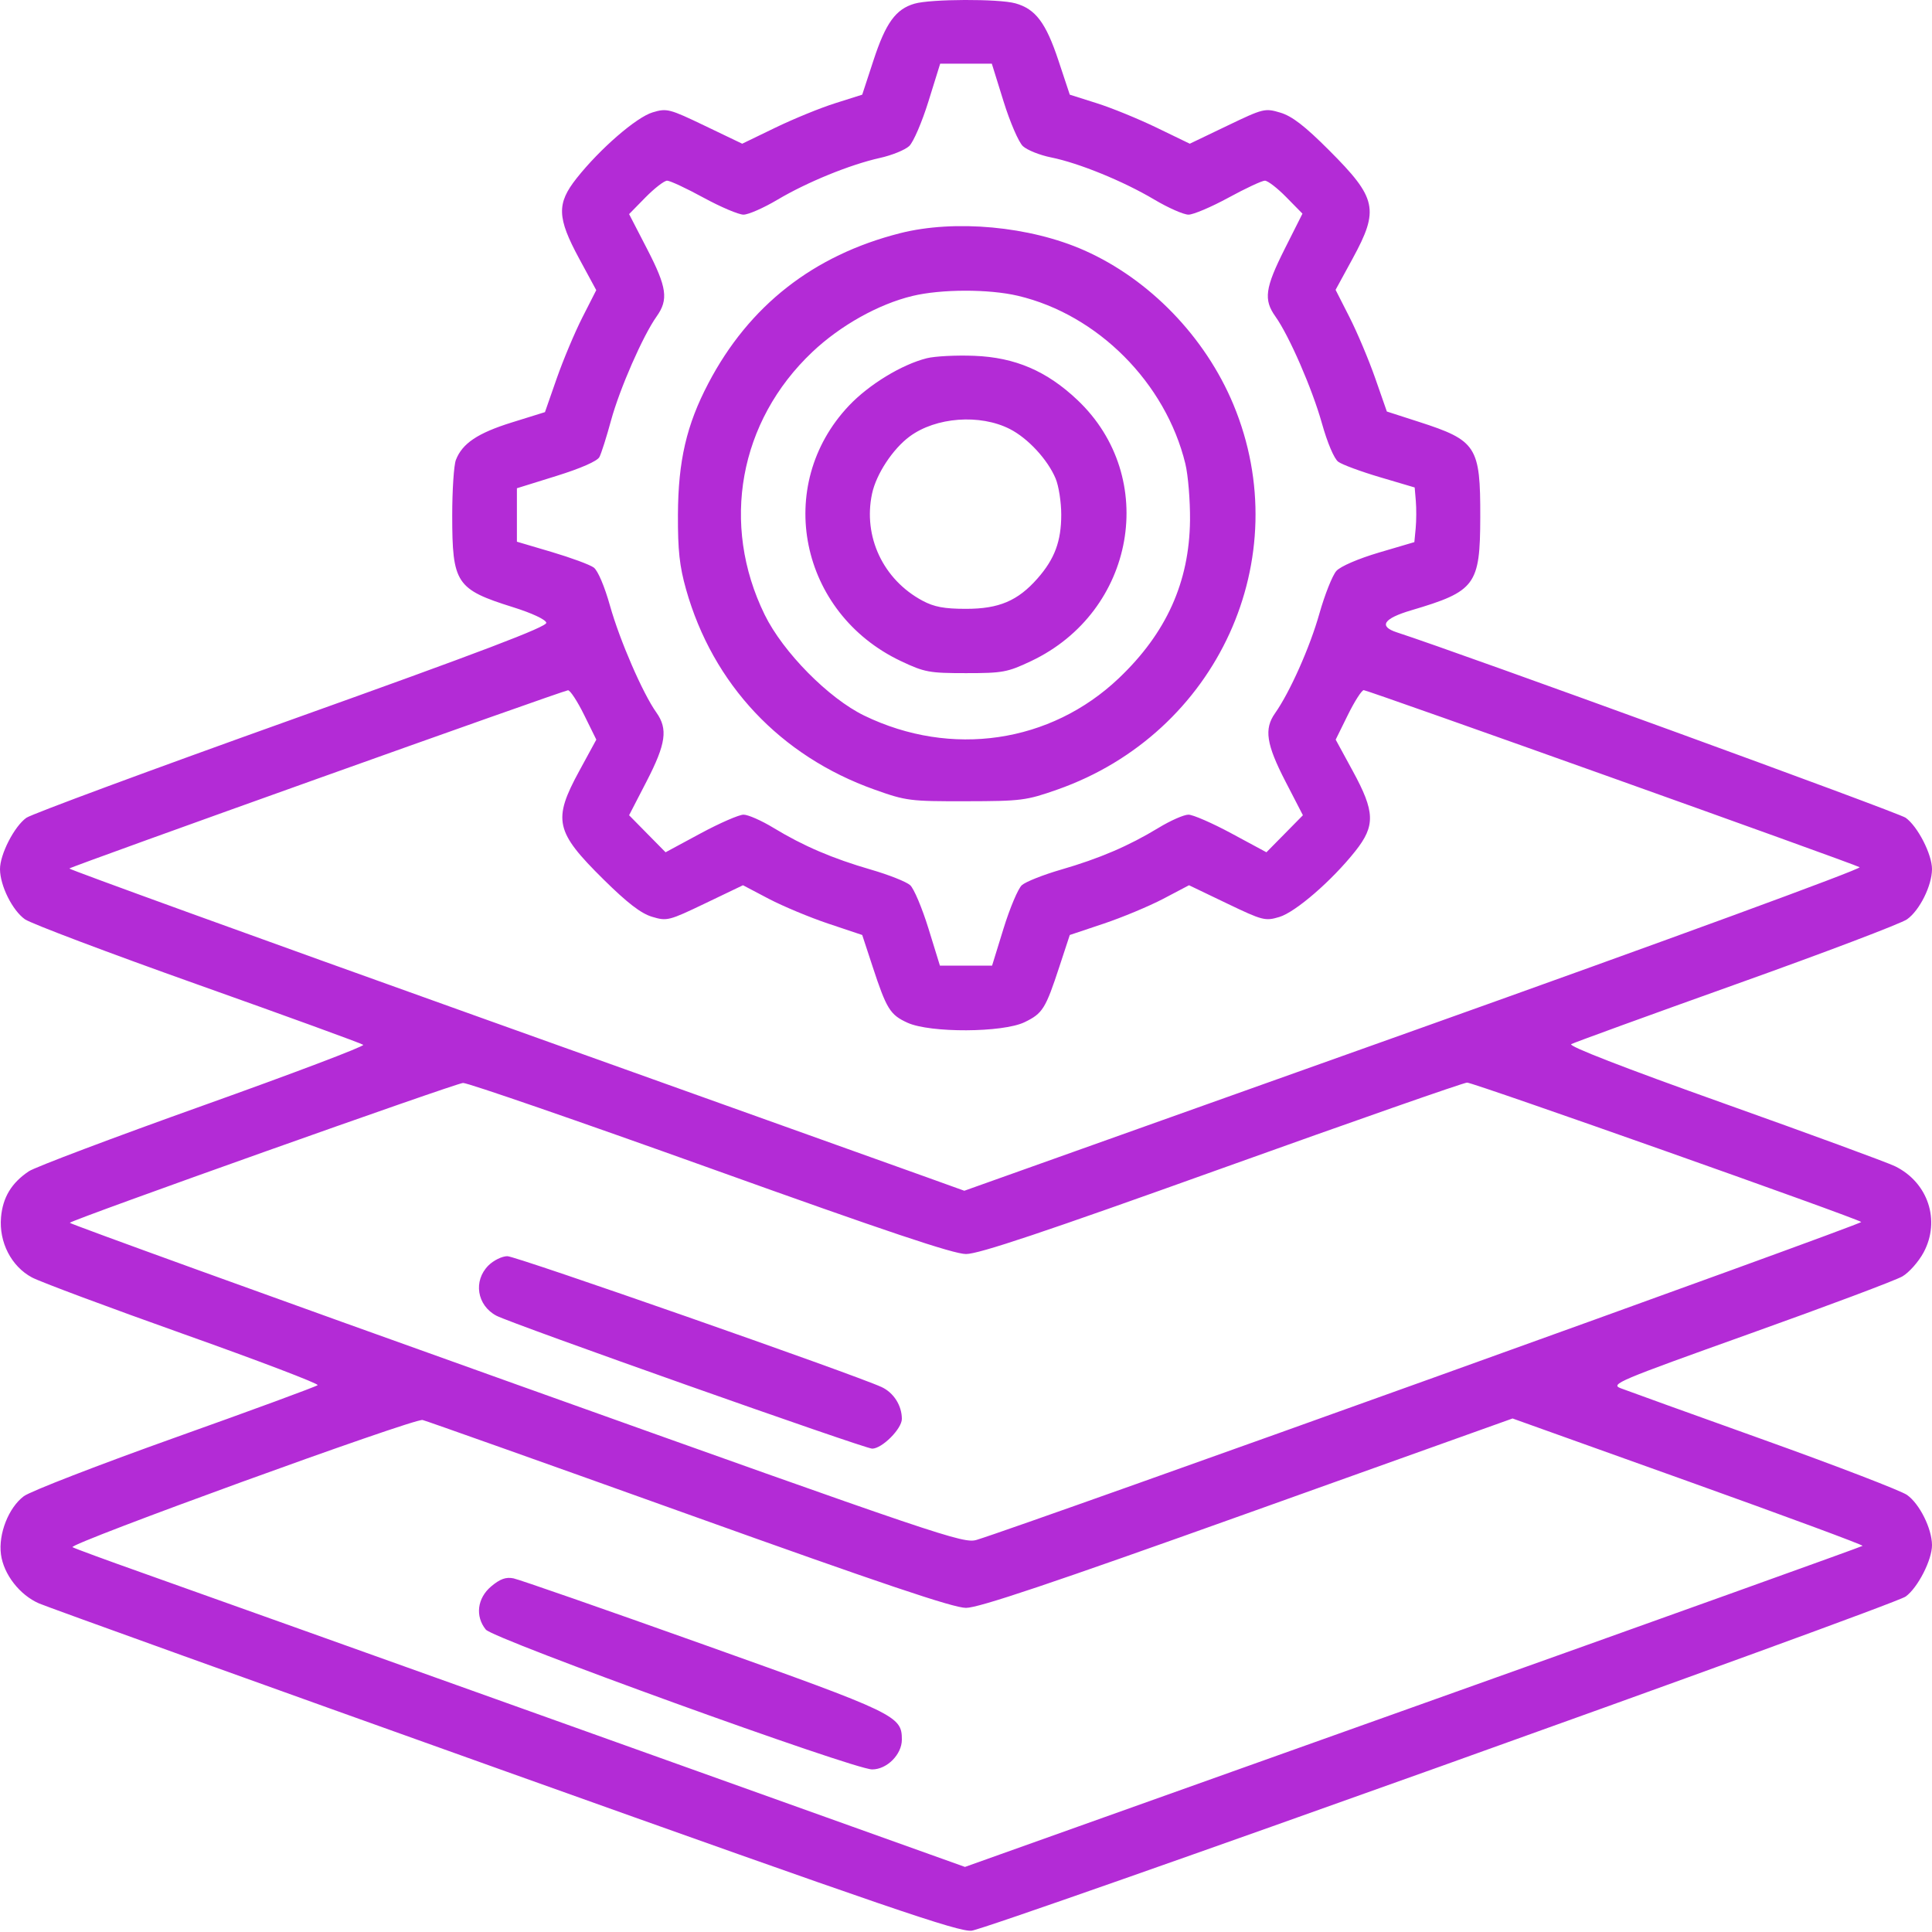 <svg width="60" height="60" viewBox="0 0 60 60" fill="none" xmlns="http://www.w3.org/2000/svg">
<path fill-rule="evenodd" clip-rule="evenodd" d="M28.401 0.114C27.819 0.282 27.507 0.712 27.129 1.867L26.777 2.94L25.943 3.204C25.484 3.348 24.645 3.691 24.079 3.965L23.05 4.463L21.891 3.907C20.788 3.378 20.708 3.357 20.27 3.489C19.764 3.64 18.634 4.619 17.909 5.534C17.284 6.323 17.297 6.756 17.988 8.034L18.517 9.011L18.085 9.86C17.848 10.327 17.49 11.179 17.289 11.754L16.924 12.799L15.893 13.12C14.834 13.45 14.356 13.771 14.158 14.284C14.095 14.445 14.044 15.22 14.044 16.006C14.044 18.121 14.165 18.303 15.936 18.858C16.522 19.042 16.946 19.24 16.966 19.34C16.99 19.465 14.94 20.245 9.055 22.349C4.686 23.911 0.979 25.283 0.818 25.398C0.442 25.666 -0.003 26.536 1.80276e-05 26.995C0.004 27.509 0.385 28.274 0.775 28.55C0.96 28.681 3.379 29.595 6.15 30.58C8.922 31.565 11.231 32.406 11.281 32.448C11.331 32.491 9.092 33.339 6.307 34.333C3.521 35.328 1.085 36.247 0.894 36.376C0.356 36.738 0.087 37.184 0.032 37.803C-0.036 38.576 0.351 39.33 0.994 39.673C1.251 39.81 3.371 40.601 5.704 41.431C8.037 42.26 9.909 42.974 9.865 43.017C9.82 43.061 7.832 43.792 5.447 44.642C3.062 45.493 0.944 46.313 0.74 46.466C0.266 46.821 -0.055 47.639 0.03 48.274C0.113 48.894 0.613 49.536 1.215 49.797C1.48 49.912 7.999 52.258 15.702 55.01C27.569 59.25 29.779 60.005 30.176 59.959C30.774 59.888 58.79 49.866 59.182 49.582C59.559 49.31 60.003 48.441 60 47.983C59.996 47.469 59.615 46.704 59.225 46.427C59.04 46.296 57.043 45.528 54.787 44.719C52.531 43.911 50.527 43.189 50.334 43.114C50.002 42.986 50.232 42.889 54.342 41.419C56.74 40.562 58.872 39.762 59.08 39.64C59.288 39.519 59.585 39.183 59.74 38.894C60.27 37.904 59.879 36.723 58.853 36.219C58.615 36.102 56.218 35.222 53.526 34.263C50.429 33.159 48.692 32.485 48.796 32.427C48.886 32.377 51.193 31.538 53.924 30.562C56.655 29.587 59.04 28.682 59.225 28.55C59.615 28.274 59.996 27.508 60 26.995C60.003 26.537 59.559 25.667 59.182 25.396C58.958 25.235 45.37 20.284 43.385 19.64C42.805 19.452 42.962 19.209 43.829 18.953C45.824 18.363 45.966 18.171 45.971 16.06C45.976 13.864 45.857 13.679 44.065 13.101L43.07 12.78L42.708 11.744C42.509 11.175 42.151 10.325 41.912 9.855L41.478 9.001L42.009 8.027C42.838 6.506 42.761 6.152 41.275 4.666C40.522 3.912 40.126 3.607 39.762 3.498C39.283 3.355 39.236 3.366 38.109 3.907L36.95 4.463L35.921 3.965C35.355 3.691 34.516 3.348 34.057 3.204L33.223 2.94L32.871 1.88C32.482 0.706 32.159 0.277 31.532 0.103C31.018 -0.04 28.905 -0.033 28.401 0.114ZM31.166 3.148C31.366 3.792 31.636 4.418 31.767 4.539C31.898 4.661 32.292 4.819 32.643 4.889C33.503 5.062 34.885 5.626 35.846 6.197C36.28 6.455 36.759 6.666 36.91 6.666C37.06 6.666 37.619 6.429 38.151 6.139C38.684 5.848 39.192 5.611 39.282 5.611C39.371 5.611 39.67 5.841 39.946 6.123L40.449 6.635L39.896 7.734C39.287 8.945 39.237 9.307 39.609 9.829C40.037 10.43 40.751 12.071 41.054 13.149C41.224 13.755 41.433 14.247 41.561 14.341C41.681 14.429 42.263 14.645 42.856 14.82L43.934 15.139L43.97 15.561C43.989 15.793 43.987 16.175 43.965 16.41L43.924 16.836L42.825 17.16C42.183 17.35 41.633 17.587 41.503 17.73C41.381 17.865 41.143 18.463 40.974 19.059C40.68 20.102 40.056 21.502 39.595 22.154C39.253 22.64 39.326 23.115 39.919 24.265L40.463 25.318L39.897 25.893L39.33 26.468L38.247 25.884C37.652 25.563 37.049 25.3 36.908 25.3C36.767 25.3 36.348 25.485 35.975 25.712C35.051 26.273 34.145 26.661 32.952 27.007C32.399 27.167 31.85 27.385 31.734 27.49C31.617 27.596 31.362 28.201 31.166 28.835L30.81 29.988H30H29.19L28.834 28.835C28.638 28.201 28.383 27.596 28.266 27.49C28.15 27.385 27.601 27.167 27.048 27.007C25.855 26.661 24.949 26.273 24.025 25.712C23.652 25.485 23.233 25.3 23.092 25.3C22.951 25.3 22.348 25.563 21.753 25.884L20.67 26.468L20.103 25.893L19.537 25.318L20.081 24.265C20.683 23.098 20.748 22.639 20.383 22.126C19.962 21.535 19.247 19.887 18.946 18.818C18.776 18.211 18.567 17.719 18.439 17.625C18.32 17.537 17.734 17.321 17.138 17.144L16.053 16.823V15.993V15.163L17.28 14.781C18.038 14.545 18.548 14.321 18.615 14.195C18.674 14.083 18.837 13.57 18.977 13.055C19.245 12.073 19.968 10.423 20.391 9.829C20.765 9.303 20.713 8.926 20.098 7.735L19.537 6.649L20.046 6.13C20.327 5.845 20.629 5.611 20.718 5.611C20.808 5.611 21.317 5.848 21.849 6.139C22.381 6.429 22.94 6.666 23.09 6.666C23.241 6.666 23.715 6.458 24.142 6.204C25.067 5.655 26.402 5.11 27.331 4.904C27.7 4.822 28.108 4.656 28.236 4.536C28.365 4.416 28.634 3.792 28.834 3.148L29.198 1.978H30H30.802L31.166 3.148ZM27.949 7.243C25.261 7.927 23.262 9.492 21.998 11.905C21.32 13.196 21.061 14.316 21.054 15.983C21.049 17.091 21.103 17.583 21.306 18.303C22.138 21.25 24.237 23.481 27.157 24.521C28.141 24.872 28.258 24.887 30 24.883C31.723 24.88 31.869 24.861 32.84 24.52C37.812 22.77 40.294 17.341 38.304 12.562C37.431 10.465 35.7 8.675 33.675 7.776C31.987 7.026 29.655 6.81 27.949 7.243ZM31.612 9.186C34.089 9.77 36.199 11.886 36.812 14.401C36.898 14.755 36.963 15.547 36.957 16.159C36.936 18.076 36.223 19.66 34.746 21.063C32.627 23.078 29.541 23.532 26.842 22.225C25.733 21.688 24.316 20.252 23.747 19.089C22.372 16.28 22.952 13.084 25.226 10.933C26.097 10.109 27.276 9.448 28.334 9.192C29.226 8.976 30.708 8.973 31.612 9.186ZM28.783 11.125C28.005 11.32 26.985 11.942 26.364 12.599C24.022 15.075 24.828 19.038 27.977 20.53C28.712 20.878 28.859 20.905 30 20.905C31.141 20.905 31.288 20.878 32.023 20.53C35.262 18.996 36.001 14.825 33.46 12.422C32.506 11.519 31.523 11.099 30.255 11.05C29.696 11.028 29.034 11.062 28.783 11.125ZM31.362 13.324C31.924 13.61 32.537 14.274 32.783 14.861C32.88 15.091 32.958 15.596 32.958 15.983C32.958 16.808 32.754 17.357 32.223 17.962C31.61 18.659 31.027 18.908 30 18.908C29.327 18.908 29.011 18.849 28.652 18.657C27.428 18.004 26.797 16.664 27.083 15.329C27.213 14.723 27.725 13.944 28.249 13.556C29.063 12.953 30.435 12.851 31.362 13.324ZM18.14 22.201L18.519 22.97L17.99 23.942C17.16 25.465 17.241 25.828 18.74 27.309C19.483 28.043 19.907 28.369 20.252 28.472C20.714 28.611 20.773 28.595 21.902 28.054L23.074 27.492L23.876 27.914C24.318 28.145 25.151 28.493 25.728 28.686L26.777 29.037L27.097 30.011C27.533 31.339 27.643 31.516 28.183 31.762C28.888 32.083 31.143 32.072 31.819 31.745C32.381 31.473 32.47 31.331 32.903 30.011L33.223 29.037L34.272 28.686C34.849 28.493 35.682 28.145 36.124 27.914L36.926 27.492L38.097 28.054C39.212 28.589 39.291 28.609 39.73 28.478C40.236 28.326 41.366 27.347 42.091 26.432C42.717 25.643 42.703 25.212 42.01 23.942L41.481 22.97L41.86 22.201C42.068 21.779 42.29 21.433 42.352 21.433C42.477 21.433 57.511 26.802 57.752 26.932C57.837 26.979 51.751 29.208 43.925 31.998L29.948 36.98L28.831 36.578C28.217 36.356 21.953 34.115 14.911 31.597C7.87 29.078 2.129 26.997 2.154 26.972C2.225 26.901 17.5 21.442 17.64 21.437C17.707 21.435 17.932 21.779 18.14 22.201ZM22.057 36.282C27.527 38.245 29.611 38.944 30 38.945C30.395 38.946 32.396 38.276 37.949 36.284C42.031 34.82 45.457 33.621 45.562 33.621C45.763 33.621 57.655 37.828 57.802 37.95C57.87 38.008 31.833 47.364 30.332 47.822C29.922 47.947 29.272 47.727 16.013 42.986C8.373 40.255 2.143 38 2.168 37.975C2.28 37.862 14.149 33.642 14.38 33.632C14.524 33.626 17.978 34.819 22.057 36.282ZM15.169 39.3C14.691 39.778 14.811 40.539 15.415 40.86C15.879 41.107 26.852 44.989 27.086 44.989C27.392 44.989 28.008 44.373 28.008 44.066C28.008 43.649 27.752 43.248 27.376 43.075C26.508 42.677 16.029 39.012 15.757 39.012C15.592 39.012 15.328 39.142 15.169 39.3ZM21.386 47.034C27.4 49.19 29.608 49.934 30 49.934C30.393 49.934 32.619 49.186 38.751 46.993L46.974 44.052L52.433 46.006C55.435 47.081 57.87 47.982 57.844 48.008C57.817 48.034 51.535 50.288 43.882 53.017L29.968 57.979L18.176 53.76C11.691 51.44 5.488 49.224 4.392 48.836C3.297 48.448 2.334 48.094 2.253 48.049C2.085 47.957 12.854 44.043 13.124 44.099C13.22 44.119 16.938 45.44 21.386 47.034ZM15.254 49.267C14.821 49.632 14.751 50.193 15.087 50.608C15.325 50.903 26.51 54.951 27.086 54.951C27.545 54.951 28.008 54.487 28.008 54.026C28.008 53.289 27.844 53.21 21.873 51.081C18.788 49.981 16.122 49.052 15.946 49.017C15.711 48.97 15.53 49.035 15.254 49.267Z" fill="#B32BD6"/>
</svg>
